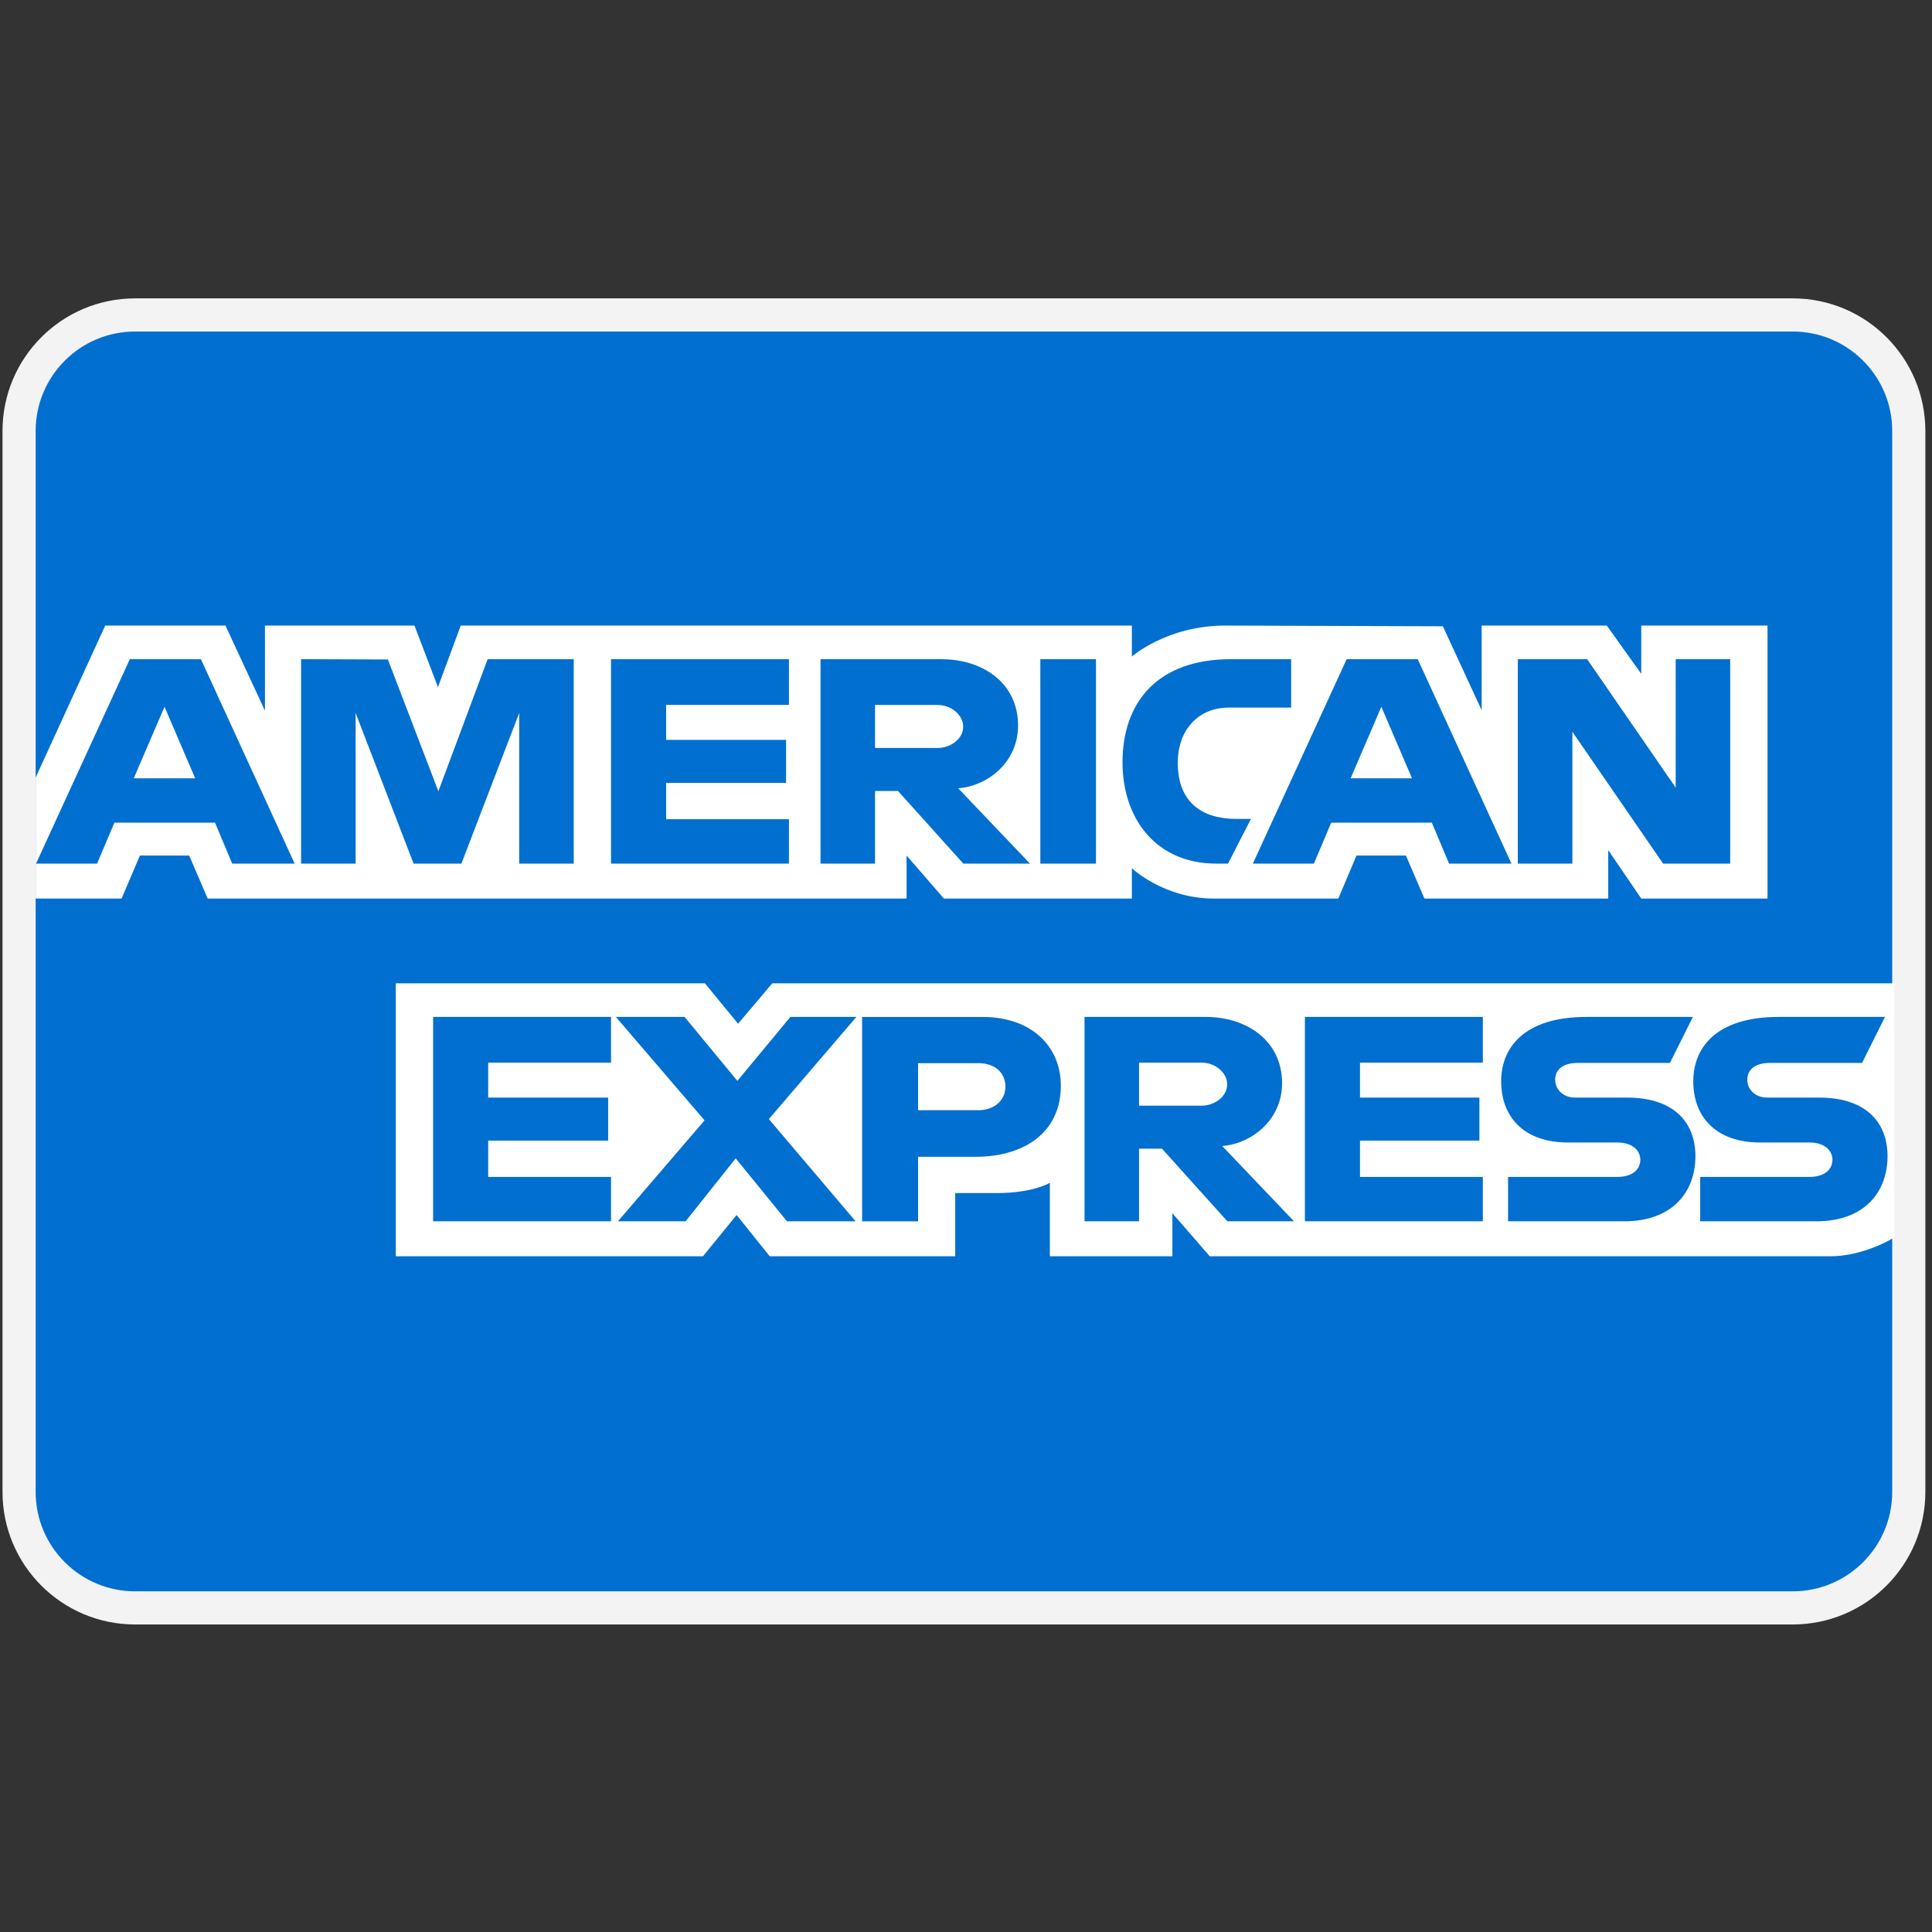 <svg width="57" height="57" viewBox="0 0 57 57" fill="none" xmlns="http://www.w3.org/2000/svg">
<rect x="0" y="0" width="57" height="57" fill="#333333" stroke="none"/>
<g clip-path="url(#clip0_3689_132)">
<path d="M52.892 9.292H3.986C2.096 9.292 0.563 10.825 0.563 12.715V44.015C0.563 45.905 2.096 47.438 3.986 47.438H52.892C54.782 47.438 56.315 45.905 56.315 44.015V12.715C56.315 10.825 54.782 9.292 52.892 9.292Z" fill="#006FCF" stroke="#F3F3F3" stroke-width="0.978"/>
<path fill-rule="evenodd" clip-rule="evenodd" d="M11.677 37.064V29.01H20.797L21.775 30.203L22.786 29.01H55.888V36.508C55.888 36.508 55.022 37.056 54.021 37.064H35.692L34.589 35.794V37.064H30.974V34.897C30.974 34.897 30.48 35.199 29.412 35.199H28.182V37.064H22.709L21.732 35.846L20.74 37.064H11.677ZM1.052 22.939L3.104 18.456H6.652L7.817 20.967V18.456H12.228L12.921 20.271L13.593 18.456H33.394V19.369C33.394 19.369 34.434 18.456 36.145 18.456L42.57 18.477L43.714 20.956V18.456H47.406L48.422 19.88V18.456H52.147V26.51H48.422L47.448 25.082V26.51H42.025L41.479 25.241H40.021L39.485 26.51H35.807C34.335 26.51 33.394 25.616 33.394 25.616V26.51H27.848L26.747 25.241V26.51H6.127L5.582 25.241H4.128L3.587 26.51H1.052V22.939ZM1.063 25.48L3.83 19.449H5.928L8.693 25.48H6.851L6.344 24.272H3.375L2.864 25.48H1.063ZM5.759 22.963L4.854 20.852L3.946 22.963H5.759ZM8.883 25.479V19.448L11.444 19.457L12.933 23.345L14.387 19.448H16.927V25.479H15.318V21.035L13.613 25.479H12.202L10.492 21.035V25.479H8.883ZM18.027 25.479V19.448H23.276V20.797H19.653V21.828H23.192V23.098H19.653V24.169H23.276V25.479H18.027ZM24.208 25.48V19.449H27.787C28.973 19.449 30.036 20.136 30.036 21.405C30.036 22.49 29.14 23.189 28.271 23.258L30.388 25.48H28.422L26.494 23.337H25.816V25.48H24.208ZM27.655 20.798H25.816V22.067H27.679C28.001 22.067 28.417 21.833 28.417 21.433C28.417 21.121 28.096 20.798 27.655 20.798ZM32.335 25.479H30.693V19.448H32.335V25.479ZM36.23 25.479H35.875C34.16 25.479 33.118 24.212 33.118 22.488C33.118 20.721 34.148 19.448 36.315 19.448H38.093V20.876H36.25C35.37 20.876 34.748 21.519 34.748 22.503C34.748 23.671 35.459 24.161 36.484 24.161H36.907L36.23 25.479ZM36.963 25.48L39.73 19.449H41.828L44.593 25.48H42.752L42.244 24.272H39.275L38.764 25.48H36.963ZM41.659 22.963L40.754 20.852L39.847 22.963H41.659ZM44.781 25.479V19.448H46.826L49.438 23.237V19.448H51.046V25.479H49.067L46.39 21.59V25.479H44.781ZM12.778 36.032V30.002H18.027V31.351H14.403V32.382H17.942V33.652H14.403V34.723H18.027V36.032H12.778ZM38.499 36.032V30.002H43.748V31.351H40.124V32.382H43.647V33.652H40.124V34.723H43.748V36.032H38.499ZM18.231 36.032L20.787 33.054L18.17 30.002H20.197L21.755 31.889L23.319 30.002H25.266L22.684 33.017L25.244 36.032H23.218L21.705 34.175L20.228 36.032H18.231ZM25.435 36.033V30.003H28.988C30.446 30.003 31.298 30.883 31.298 32.031C31.298 33.417 30.212 34.129 28.779 34.129H27.086V36.033H25.435ZM28.869 31.366H27.086V32.755H28.864C29.334 32.755 29.663 32.463 29.663 32.061C29.663 31.632 29.332 31.366 28.869 31.366ZM31.997 36.032V30.002H35.576C36.763 30.002 37.825 30.689 37.825 31.958C37.825 33.043 36.929 33.742 36.06 33.811L38.177 36.032H36.211L34.283 33.89H33.605V36.032H31.997ZM35.444 31.351H33.605V32.62H35.468C35.79 32.62 36.206 32.386 36.206 31.985C36.206 31.674 35.885 31.351 35.444 31.351ZM44.493 36.032V34.723H47.712C48.189 34.723 48.395 34.482 48.395 34.217C48.395 33.964 48.19 33.707 47.712 33.707H46.258C44.993 33.707 44.289 32.985 44.289 31.901C44.289 30.934 44.934 30.002 46.813 30.002H49.946L49.268 31.359H46.559C46.041 31.359 45.882 31.613 45.882 31.857C45.882 32.106 46.079 32.382 46.474 32.382H47.998C49.408 32.382 50.02 33.132 50.02 34.113C50.02 35.168 49.338 36.032 47.922 36.032H44.493ZM50.161 36.032V34.723H53.381C53.857 34.723 54.063 34.482 54.063 34.217C54.063 33.964 53.858 33.707 53.381 33.707H51.926C50.661 33.707 49.957 32.985 49.957 31.901C49.957 30.934 50.602 30.002 52.481 30.002H55.614L54.937 31.359H52.227C51.709 31.359 51.55 31.613 51.55 31.857C51.55 32.106 51.747 32.382 52.142 32.382H53.666C55.076 32.382 55.688 33.132 55.688 34.113C55.688 35.168 55.006 36.032 53.59 36.032H50.161Z" fill="white"/>
</g>
<defs>
<clipPath id="clip0_3689_132">
<rect width="56.73" height="56.73" fill="white" transform="translate(0.074)"/>
</clipPath>
</defs>
</svg>
